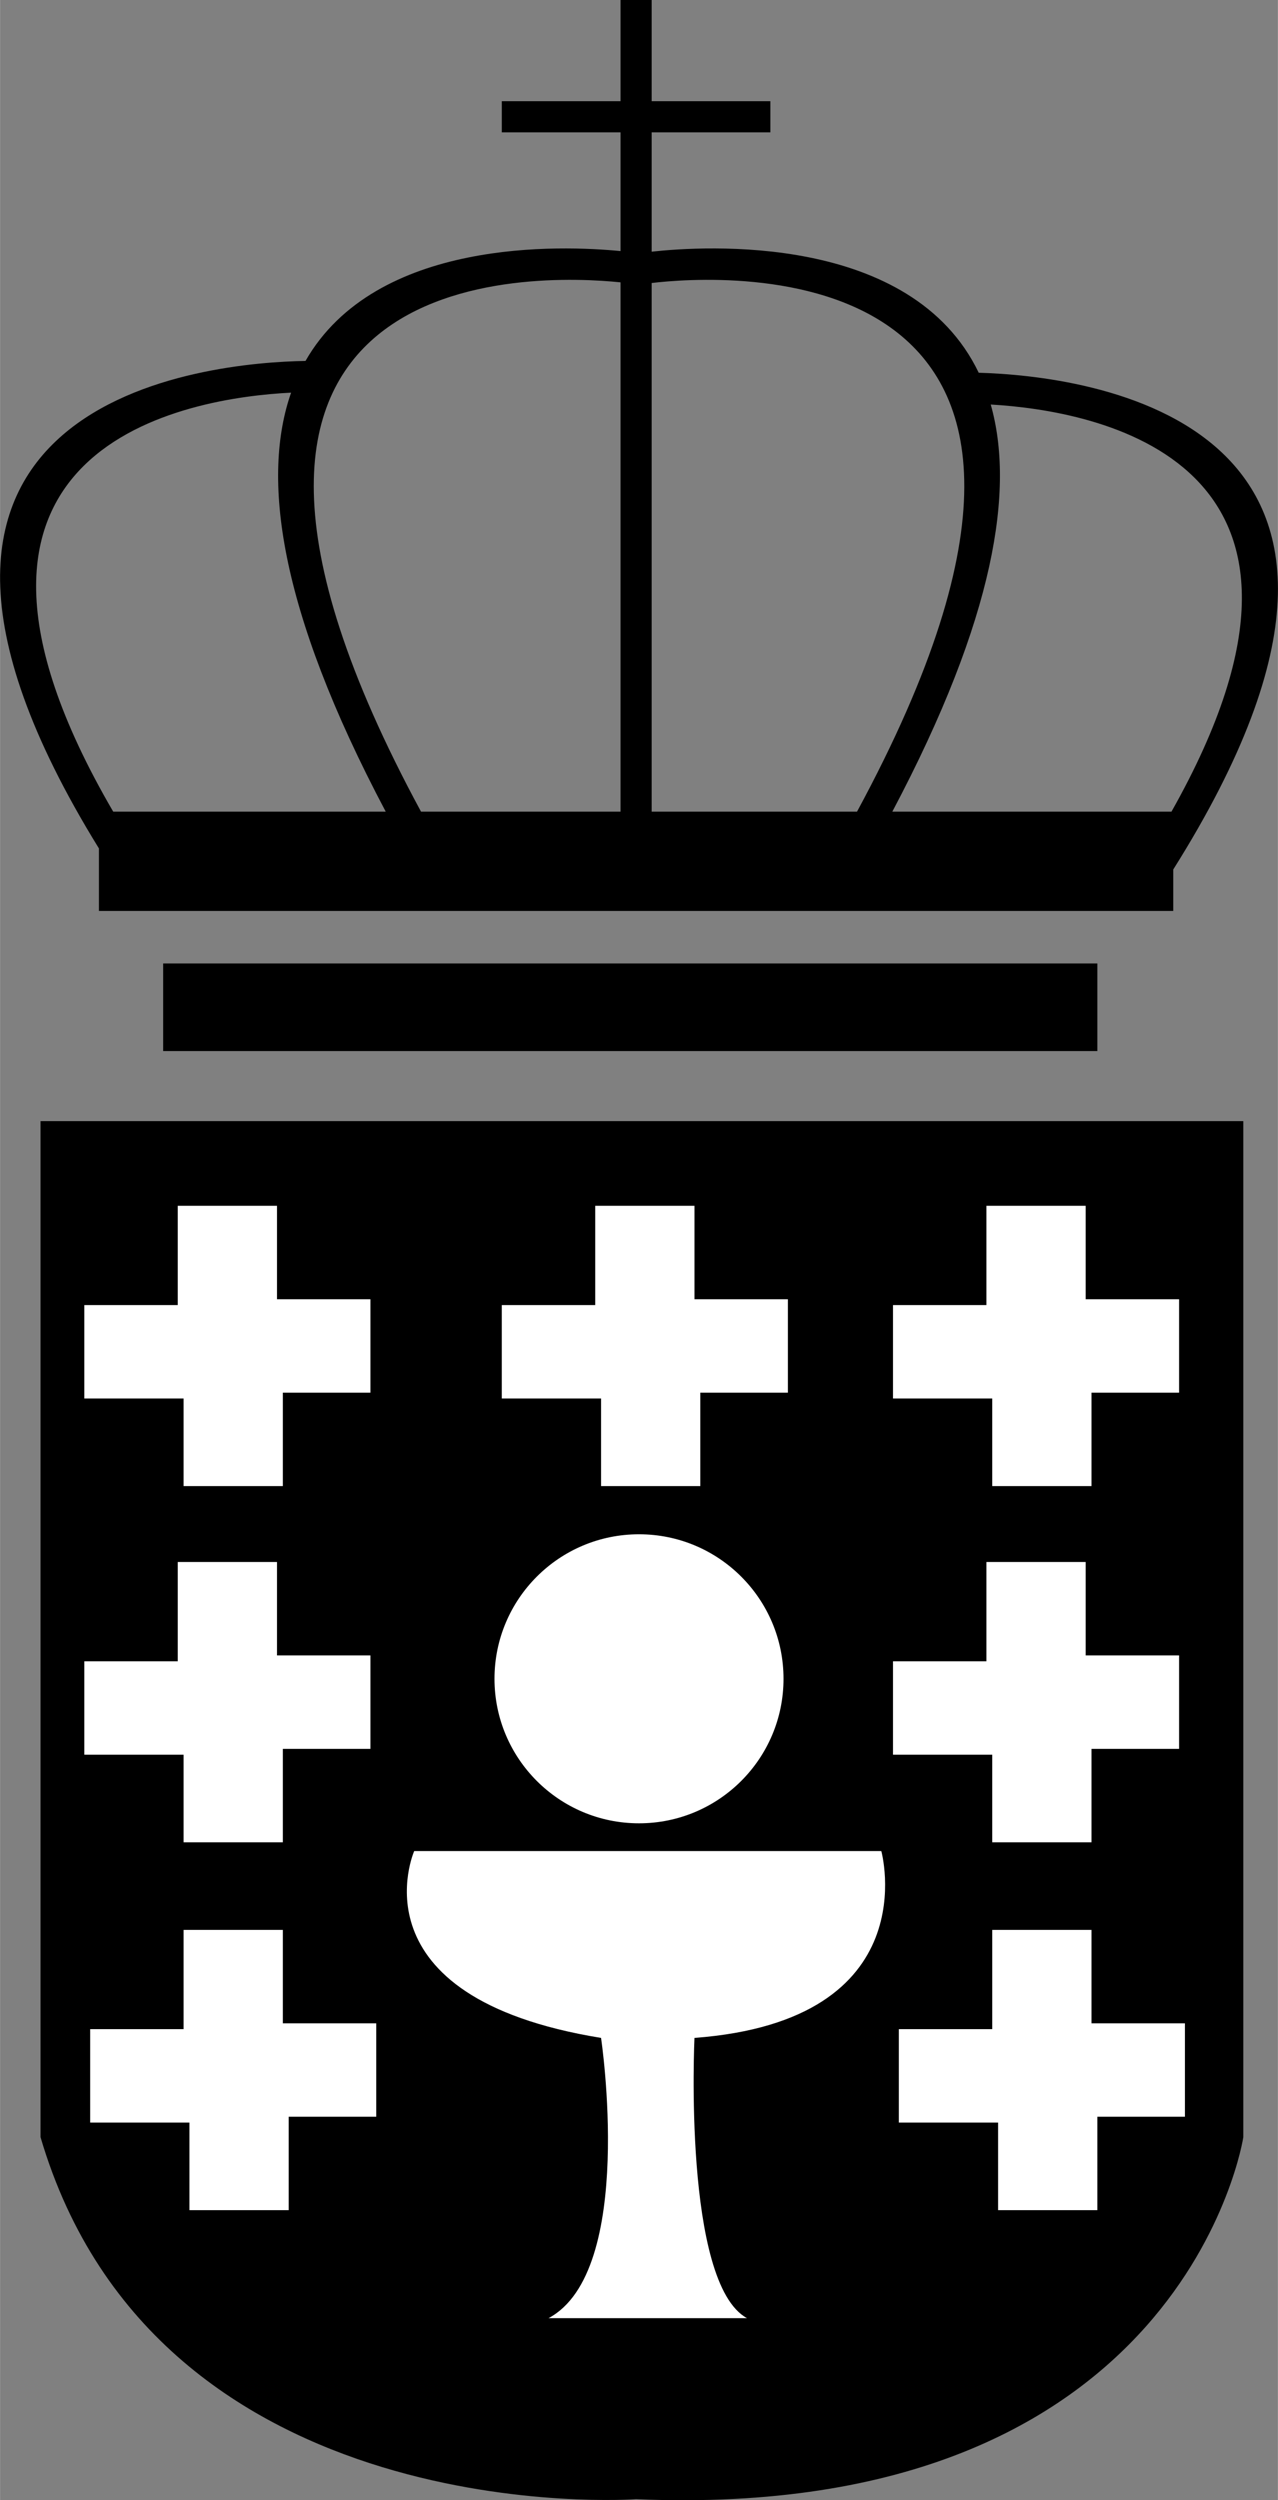<svg xmlns="http://www.w3.org/2000/svg" width="1278" height="2500" viewBox="0 0 89.833 175.749"><rect x="0" y="0" width="89.833" height="175.749" fill="#808080" stroke="none"/><path d="M2.845 78.808H87.4v71.42s-4.104 27.09-42.688 25.448c0 0-33.658 2.463-41.867-25.448v-71.42z"/><path fill="#fff" d="M62.772 98.306h6.978v6.156h6.978v-6.566h6.157v-6.568h-6.568V84.76h-6.978v6.978h-6.567v6.568zM62.772 123.344h6.978v6.157h6.978v-6.568h6.157v-6.568h-6.568v-6.567h-6.978v6.978h-6.567v6.568zM63.183 149.202h6.978v6.157h6.977v-6.567h6.157v-6.567h-6.567v-6.568H69.75v6.978h-6.567v6.567zM5.923 98.306h6.978v6.156h6.978v-6.566h6.157v-6.568h-6.568V84.76h-6.977v6.978H5.923v6.568zM5.923 123.344h6.978v6.157h6.978v-6.568h6.157v-6.568h-6.568v-6.567h-6.977v6.978H5.923v6.568zM6.334 149.202h6.978v6.157h6.978v-6.567h6.156v-6.567h-6.567v-6.568h-6.978v6.978H6.334v6.567zM35.271 98.306h6.979v6.156h6.977v-6.566h6.157v-6.568h-6.567V84.76h-6.978v6.978h-6.568v6.568zM44.917 128.166c5.611 0 10.159-4.549 10.159-10.158 0-5.611-4.548-10.159-10.159-10.159-5.61 0-10.159 4.548-10.159 10.159 0 5.609 4.549 10.158 10.159 10.158zM38.555 162.952c6.157-3.283 3.694-19.701 3.694-19.701-17.65-2.874-13.135-13.135-13.135-13.135h32.837s3.283 11.903-13.135 13.135c0 0-.821 17.238 3.694 19.701H38.555z"/><path d="M77.138 67.726v6.157H11.465v-6.157h65.673zM45.807 0v7.114h8.346v2.189h-8.346v8.389c3.654-.404 18.257-1.356 22.992 8.51 7.261.205 33.716 3.07 13.676 34.915v2.915H6.95V59.64c-19.677-31.893 8.012-34.162 14.522-34.268 4.955-8.667 18.048-8.124 22.146-7.722V9.304h-8.346v-2.19h8.346V0h2.189zm36.542 57.054c14.019-24.838-5.457-28.202-12.706-28.619 1.68 5.912.333 14.929-6.919 28.619h19.625zm-22.106 0c21.714-40.148-9.915-37.698-14.436-37.161v37.161h14.436zm-16.625 0V19.847c-5.74-.591-35.166-1.881-14.025 37.207h14.025zm-16.506 0C19.509 42.699 18.398 33.486 20.46 27.6c-7.098.353-27.609 3.549-12.506 29.454h19.158z"/></svg>
